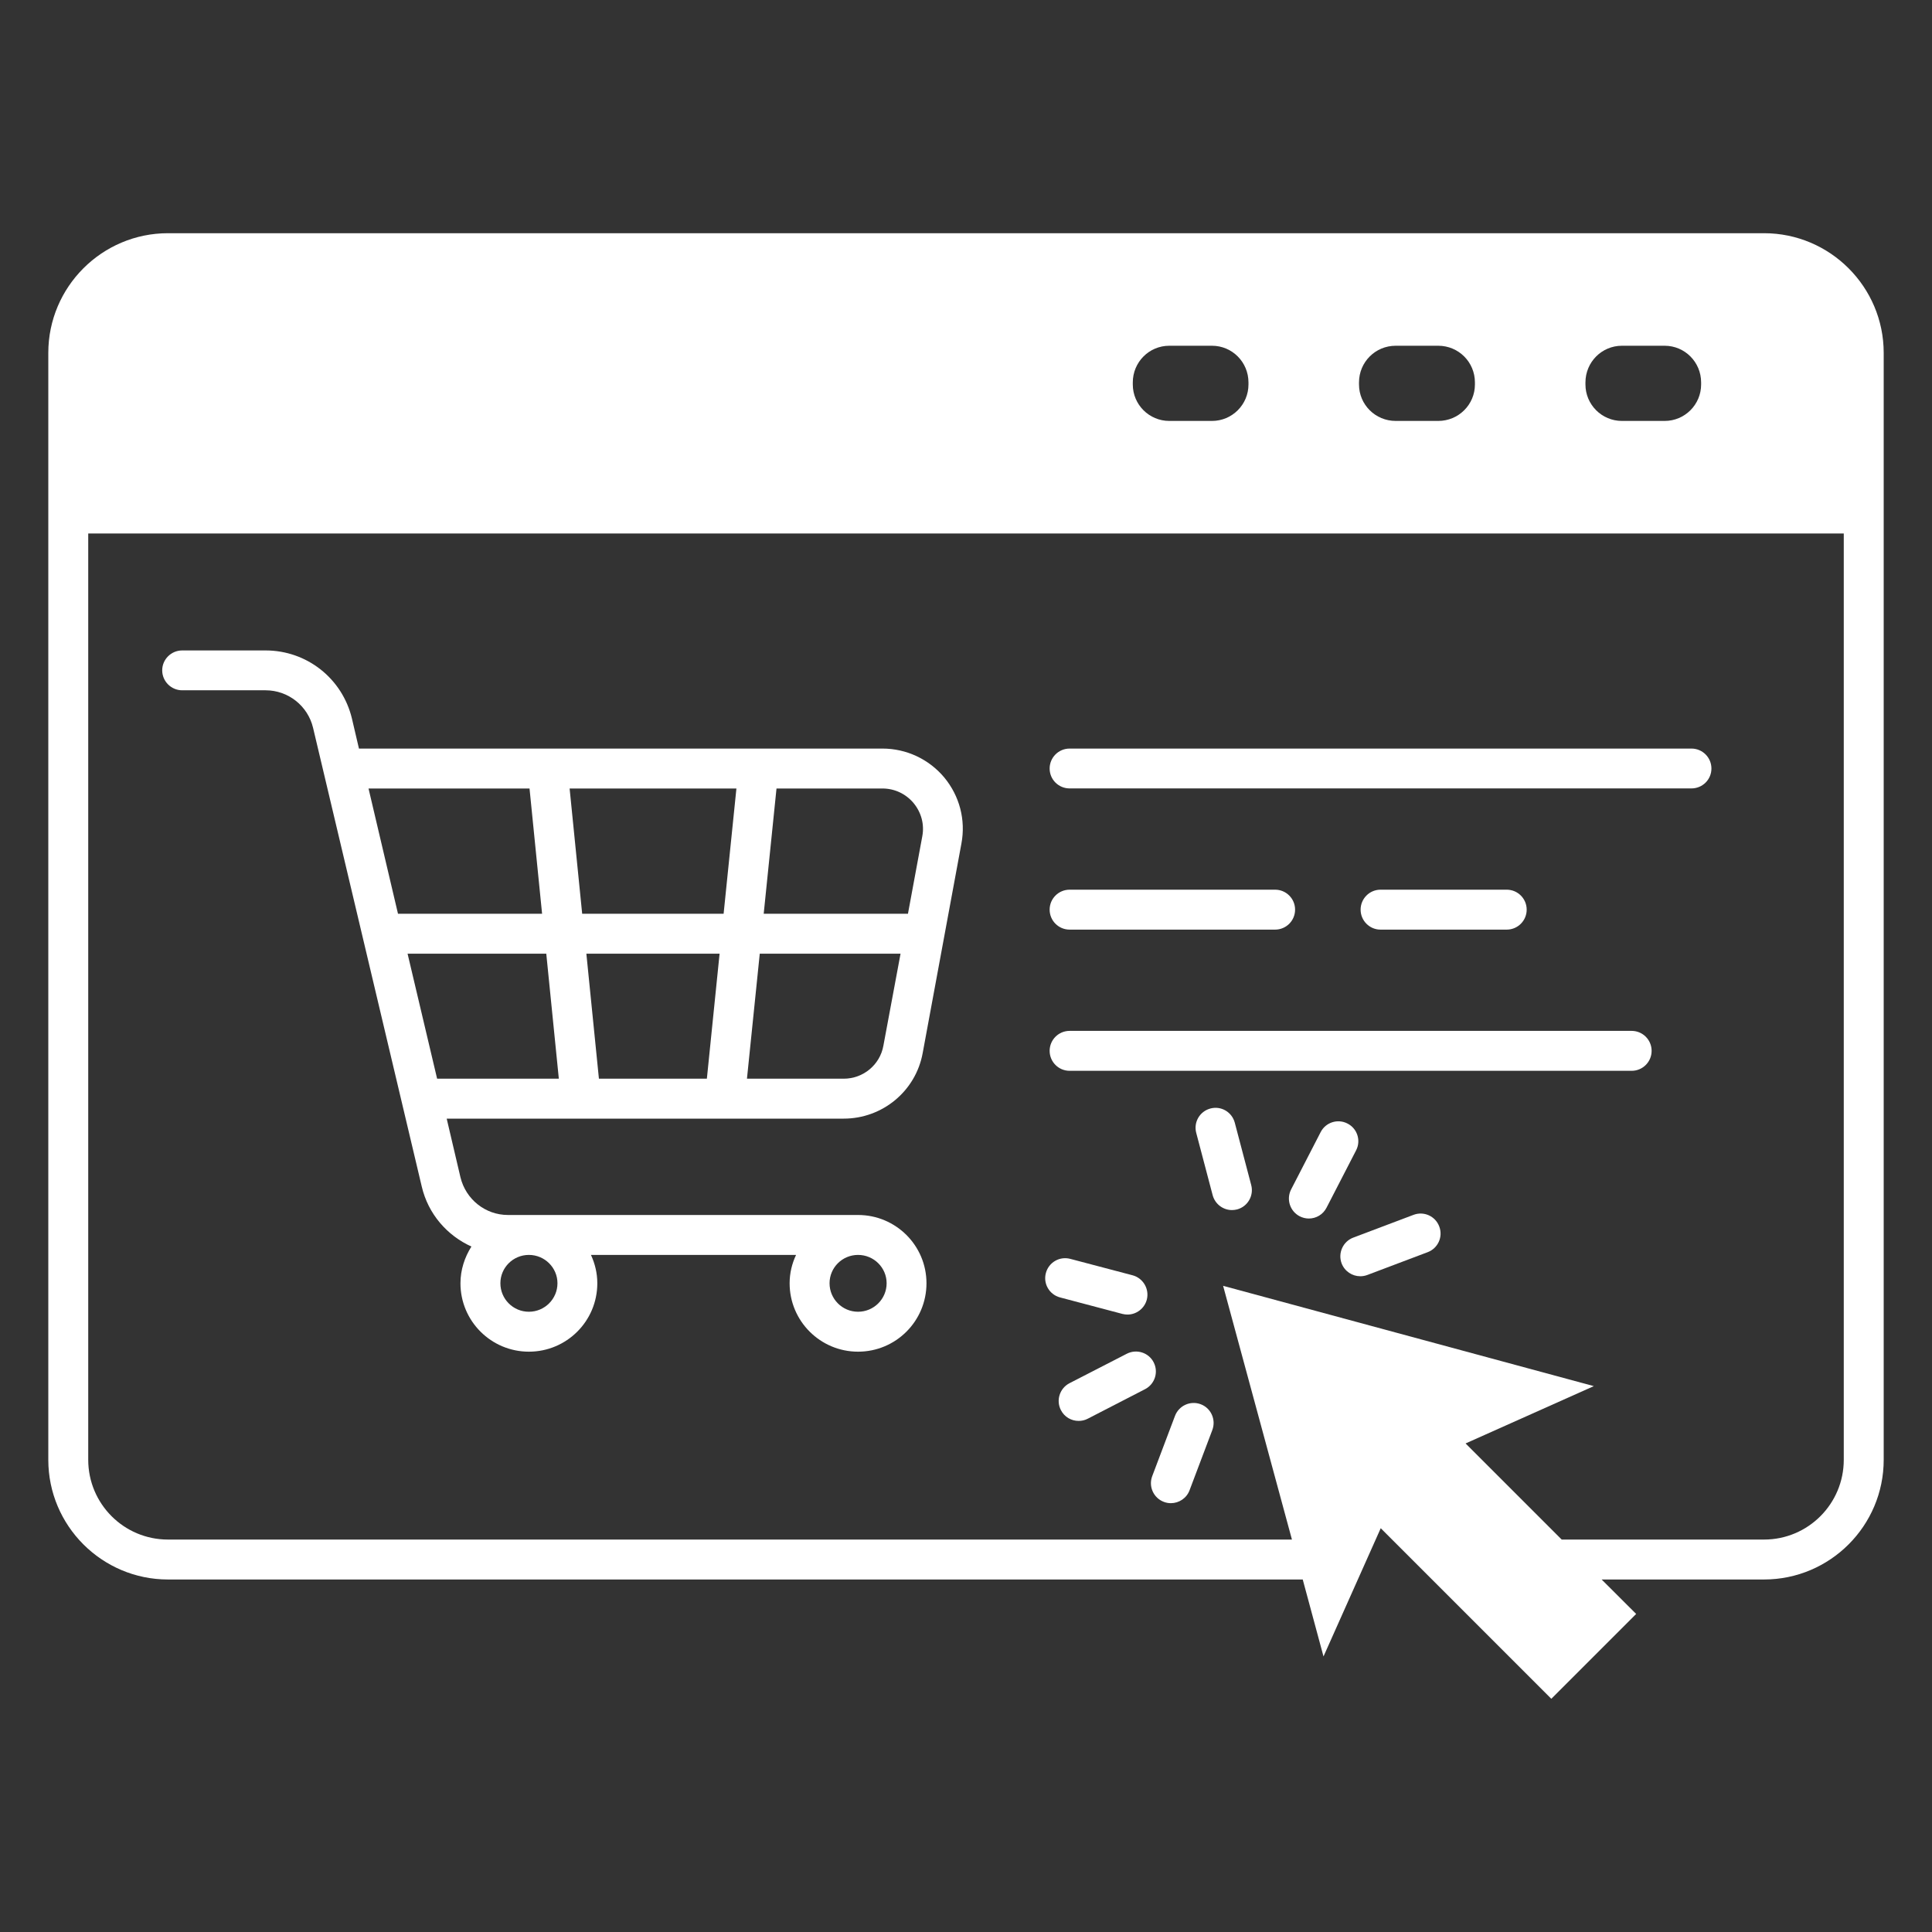 <svg width="24" height="24" viewBox="0 0 24 24" fill="none" xmlns="http://www.w3.org/2000/svg">
<rect x="0" y="0" width="24" height="24" fill="#333333" stroke="none"/>
<path d="M21.913 2.897H2.087C1.267 2.897 0.6 3.564 0.6 4.384V18.134C0.6 18.954 1.267 19.621 2.087 19.621H16.183L16.441 20.577L17.152 18.984L19.271 21.103L20.325 20.049L19.896 19.621H21.913C22.733 19.621 23.4 18.954 23.4 18.134V4.384C23.4 3.564 22.733 2.897 21.913 2.897ZM19.695 4.751C19.695 4.498 19.898 4.295 20.148 4.295H20.679C20.929 4.295 21.132 4.498 21.132 4.751V4.776C21.132 5.026 20.929 5.229 20.679 5.229H20.148C19.898 5.229 19.695 5.026 19.695 4.776V4.751ZM16.882 4.751C16.882 4.498 17.085 4.295 17.338 4.295H17.866C18.119 4.295 18.322 4.498 18.322 4.751V4.776C18.322 5.026 18.119 5.229 17.866 5.229H17.338C17.085 5.229 16.882 5.026 16.882 4.776V4.751ZM14.072 4.751C14.072 4.498 14.275 4.295 14.525 4.295H15.056C15.306 4.295 15.509 4.498 15.509 4.751V4.776C15.509 5.026 15.306 5.229 15.056 5.229H14.525C14.275 5.229 14.072 5.026 14.072 4.776V4.751ZM22.904 18.134C22.904 18.681 22.461 19.125 21.913 19.125H19.4L18.206 17.931L19.799 17.219L15.194 15.973L16.049 19.125H2.087C1.539 19.125 1.096 18.681 1.096 18.134V6.627H22.904V18.134Z" fill="white"/>
<path d="M21.012 9.299H13.287C13.15 9.299 13.039 9.41 13.039 9.547C13.039 9.684 13.15 9.794 13.287 9.794H21.012C21.149 9.794 21.26 9.684 21.26 9.547C21.26 9.41 21.149 9.299 21.012 9.299Z" fill="white"/>
<path d="M18.717 11.548C18.854 11.548 18.965 11.437 18.965 11.3C18.965 11.163 18.854 11.052 18.717 11.052H17.149C17.013 11.052 16.902 11.163 16.902 11.3C16.902 11.437 17.013 11.548 17.149 11.548H18.717Z" fill="white"/>
<path d="M13.287 11.548H15.84C15.977 11.548 16.088 11.437 16.088 11.3C16.088 11.163 15.977 11.052 15.84 11.052H13.287C13.15 11.052 13.039 11.163 13.039 11.3C13.039 11.437 13.15 11.548 13.287 11.548Z" fill="white"/>
<path d="M11.462 13.081L11.943 10.479C11.998 10.186 11.921 9.889 11.73 9.658C11.539 9.43 11.259 9.299 10.962 9.299H4.459L4.372 8.927C4.253 8.429 3.812 8.08 3.299 8.08H2.263C2.127 8.08 2.015 8.191 2.015 8.327C2.015 8.464 2.127 8.575 2.263 8.575H3.299C3.581 8.575 3.824 8.769 3.889 9.041L5.239 14.739C5.319 15.081 5.554 15.348 5.856 15.485C5.772 15.618 5.72 15.775 5.72 15.941C5.72 16.412 6.102 16.791 6.57 16.791C7.039 16.791 7.42 16.412 7.42 15.941C7.42 15.814 7.39 15.695 7.341 15.589H9.889C9.839 15.695 9.809 15.814 9.809 15.941C9.809 16.412 10.191 16.791 10.659 16.791C11.128 16.791 11.509 16.412 11.509 15.941C11.509 15.472 11.128 15.093 10.659 15.093H6.31C6.03 15.093 5.787 14.9 5.72 14.625L5.549 13.896H10.481C10.962 13.896 11.376 13.554 11.462 13.081ZM10.659 15.589C10.855 15.589 11.014 15.747 11.014 15.941C11.014 16.136 10.855 16.295 10.659 16.295C10.463 16.295 10.305 16.136 10.305 15.941C10.305 15.747 10.463 15.589 10.659 15.589ZM6.57 15.589C6.766 15.589 6.925 15.747 6.925 15.941C6.925 16.136 6.766 16.295 6.57 16.295C6.374 16.295 6.216 16.136 6.216 15.941C6.216 15.747 6.374 15.589 6.57 15.589ZM9.646 9.795H10.962C11.113 9.795 11.252 9.861 11.348 9.975C11.445 10.092 11.485 10.241 11.457 10.389L11.279 11.351H9.487L9.646 9.795ZM4.578 9.795H6.578L6.734 11.351H4.944L4.578 9.795ZM5.43 13.4L5.063 11.847H6.786L6.942 13.4H5.43ZM8.781 13.4H7.44L7.284 11.847H8.939L8.781 13.4ZM8.989 11.351H7.232L7.076 9.795H9.148L8.989 11.351ZM9.438 11.847H11.187L10.974 12.989C10.932 13.227 10.724 13.4 10.481 13.4H9.279L9.438 11.847Z" fill="white"/>
<path d="M20.269 12.806H13.287C13.15 12.806 13.039 12.917 13.039 13.054C13.039 13.191 13.15 13.302 13.287 13.302H20.269C20.406 13.302 20.517 13.191 20.517 13.054C20.517 12.917 20.406 12.806 20.269 12.806Z" fill="white"/>
<path d="M16.739 13.957C16.618 13.894 16.468 13.942 16.406 14.063L16.039 14.775C15.976 14.897 16.024 15.046 16.145 15.109C16.182 15.128 16.221 15.137 16.259 15.137C16.349 15.137 16.435 15.088 16.479 15.002L16.846 14.29C16.909 14.169 16.861 14.019 16.739 13.957Z" fill="white"/>
<path d="M15.339 13.947C15.304 13.814 15.169 13.735 15.037 13.77C14.904 13.805 14.825 13.94 14.86 14.073L15.064 14.847C15.094 14.958 15.194 15.032 15.304 15.032C15.325 15.032 15.346 15.029 15.367 15.024C15.499 14.989 15.578 14.853 15.543 14.721L15.339 13.947Z" fill="white"/>
<path d="M17.56 15.091L16.811 15.374C16.683 15.422 16.618 15.566 16.666 15.694C16.704 15.793 16.798 15.854 16.898 15.854C16.927 15.854 16.957 15.849 16.986 15.838L17.735 15.555C17.863 15.507 17.928 15.364 17.879 15.236C17.831 15.107 17.688 15.043 17.56 15.091Z" fill="white"/>
<path d="M14.331 16.923C14.269 16.802 14.119 16.754 13.997 16.817L13.285 17.183C13.164 17.246 13.116 17.396 13.179 17.517C13.223 17.603 13.309 17.651 13.399 17.651C13.437 17.651 13.476 17.643 13.512 17.624L14.224 17.257C14.346 17.194 14.394 17.045 14.331 16.923Z" fill="white"/>
<path d="M13.943 16.322C13.964 16.327 13.985 16.33 14.006 16.33C14.116 16.33 14.216 16.256 14.246 16.145C14.28 16.013 14.201 15.877 14.069 15.842L13.295 15.638C13.162 15.603 13.027 15.682 12.992 15.815C12.957 15.947 13.036 16.082 13.168 16.117L13.943 16.322Z" fill="white"/>
<path d="M14.916 17.444C14.788 17.396 14.645 17.46 14.596 17.589L14.313 18.338C14.265 18.466 14.33 18.609 14.458 18.657C14.487 18.668 14.516 18.673 14.545 18.673C14.645 18.673 14.74 18.612 14.777 18.513L15.06 17.764C15.108 17.636 15.044 17.492 14.916 17.444Z" fill="white"/>
</svg>
